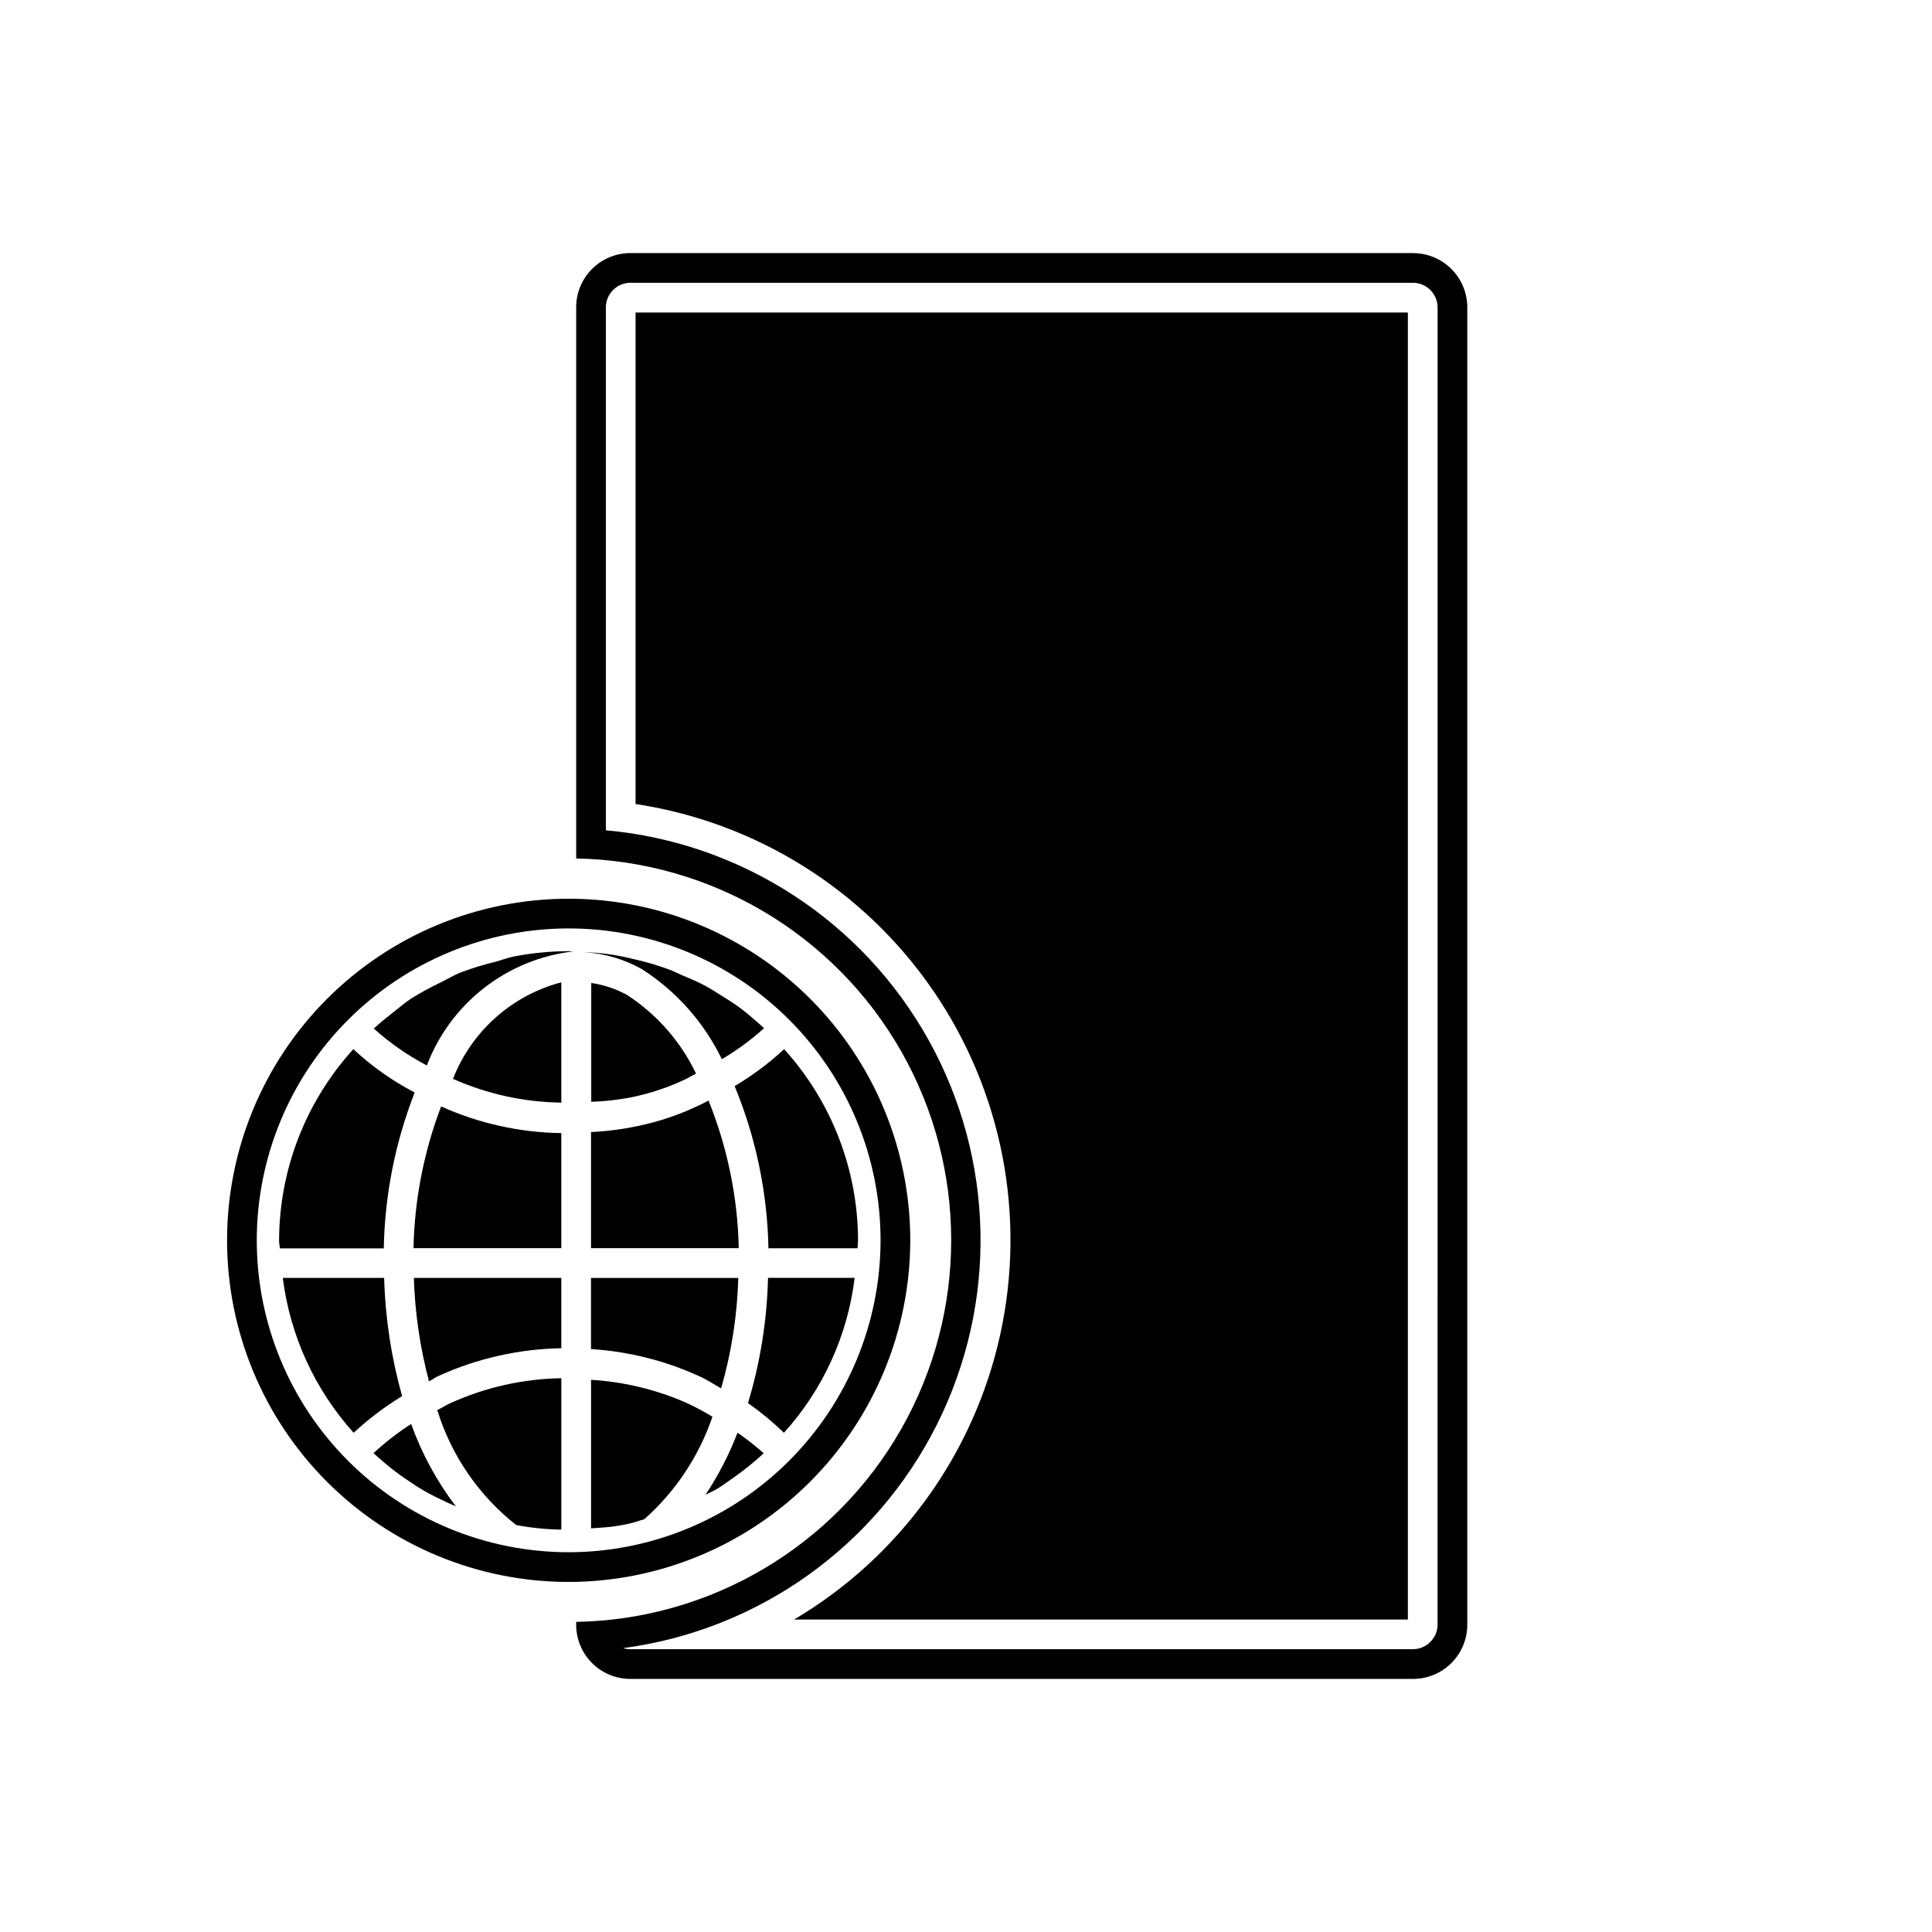 <?xml version="1.0" encoding="UTF-8"?>
<!-- Uploaded to: ICON Repo, www.iconrepo.com, Generator: ICON Repo Mixer Tools -->
<svg fill="#000000" width="800px" height="800px" version="1.1" viewBox="144 144 512 512" xmlns="http://www.w3.org/2000/svg">
 <g>
  <path d="m518.52 211.07h-207.52c-3.793 0.012-7.43 1.527-10.109 4.211-2.684 2.684-4.191 6.32-4.199 10.117v146.11-0.004c35.715 0.633 68.449 20.047 86.125 51.086 17.68 31.039 17.68 69.102 0 100.14-17.676 31.039-50.41 50.457-86.125 51.086v0.789c0.008 3.793 1.516 7.43 4.199 10.113 2.68 2.688 6.316 4.199 10.109 4.211h207.52c3.797-0.012 7.434-1.523 10.117-4.207 2.684-2.688 4.199-6.324 4.211-10.117v-349.2c-0.012-3.797-1.527-7.434-4.211-10.117-2.684-2.684-6.32-4.199-10.117-4.211zm6.453 363.53h0.004c-0.055 3.547-2.922 6.41-6.473 6.453h-207.49c-0.633 0.004-1.266-0.094-1.871-0.281 35.785-4.75 66.902-26.898 83.105-59.156 16.207-32.258 15.398-70.445-2.156-101.99-17.551-31.543-49.578-52.359-85.531-55.59v-138.64c0.043-3.547 2.906-6.414 6.453-6.457h207.49c3.551 0.043 6.418 2.906 6.473 6.457z"/>
  <path d="m312.43 357.07c31.988 4.844 60.539 22.738 78.848 49.414s24.738 59.75 17.758 91.344c-6.977 31.59-26.742 58.879-54.586 75.359h162.65v-346.37h-204.67z"/>
  <path d="m335.3 424.7c3.992-2.356 7.738-5.109 11.18-8.215-0.992-0.898-1.984-1.812-3.008-2.66-1.023-0.852-2.266-1.938-3.465-2.816-1.73-1.258-3.543-2.379-5.352-3.496-1.18-0.723-2.332-1.496-3.543-2.156-2.078-1.117-4.25-2.031-6.422-2.945-1.07-0.457-2.109-1.008-3.148-1.402-3.332-1.234-6.746-2.227-10.219-2.977-4.125-1.023-8.348-1.594-12.594-1.699 5.402 0.309 10.664 1.848 15.379 4.5 9.137 5.848 16.469 14.109 21.191 23.867z"/>
  <path d="m351.8 422.04c-4.012 3.723-8.406 7.004-13.113 9.793 5.637 13.645 8.676 28.223 8.957 42.98h23.617c0-0.66 0.125-1.387 0.125-2.047-0.008-18.75-6.988-36.832-19.586-50.727z"/>
  <path d="m342.23 515.83c3.371 2.375 6.555 5.008 9.523 7.871 10.336-11.426 16.879-25.766 18.738-41.059h-22.957c-0.27 11.25-2.055 22.414-5.305 33.188z"/>
  <path d="m330.98 540.12c0.961-0.52 1.984-0.914 2.93-1.48 1.449-0.867 2.785-1.875 4.172-2.832 2.18-1.52 4.281-3.148 6.297-4.883 0.676-0.582 1.355-1.195 2.016-1.793-2.199-1.961-4.519-3.777-6.945-5.449-2.219 5.769-5.059 11.281-8.469 16.438z"/>
  <path d="m242.98 529.1c0.898 0.836 1.828 1.574 2.754 2.426 1.828 1.574 3.699 2.977 5.637 4.312 1.938 1.34 3.481 2.348 5.289 3.387 1.812 1.039 3.953 2.062 5.969 3.008l2.172 0.961v-0.004c-5.039-6.625-9.031-13.984-11.84-21.82-3.547 2.277-6.887 4.863-9.98 7.731z"/>
  <path d="m245.8 482.66h-26.859c1.922 15.277 8.477 29.602 18.785 41.043 3.938-3.668 8.242-6.922 12.844-9.715-2.871-10.207-4.473-20.73-4.769-31.328z"/>
  <path d="m331.77 435.66c-0.914 0.441-1.699 0.914-2.676 1.34l-0.004-0.004c-5.148 2.469-10.586 4.297-16.184 5.434-4.043 0.852-8.152 1.379-12.281 1.574v30.777h39.156c-0.277-13.418-2.992-26.676-8.012-39.121z"/>
  <path d="m259.88 517.68c3.715 12.043 11.008 22.668 20.91 30.465 3.945 0.754 7.949 1.16 11.965 1.215v-40.117c-10.078 0.16-20.016 2.379-29.207 6.519-1.258 0.535-2.375 1.32-3.668 1.918z"/>
  <path d="m326 515.81c-8.02-3.539-16.609-5.617-25.363-6.141v39.359c2.234-0.172 4.488-0.25 6.676-0.613 1.102-0.188 2.203-0.348 3.273-0.598 1.418-0.301 2.754-0.82 4.141-1.195l0.004-0.004c8.277-7.336 14.504-16.699 18.074-27.172-2.203-1.332-4.473-2.547-6.805-3.637z"/>
  <path d="m300.62 501.52c9.863 0.617 19.531 3.031 28.527 7.117 2.094 0.883 3.969 2.219 5.953 3.289 2.754-9.516 4.281-19.348 4.551-29.25h-39.031z"/>
  <path d="m328.46 428.53c-4.062-8.52-10.406-15.742-18.324-20.879-2.938-1.598-6.137-2.664-9.449-3.148v31.488c3.574-0.121 7.133-0.52 10.645-1.195 5.035-1.031 9.926-2.676 14.562-4.898 0.898-0.469 1.684-0.957 2.566-1.367z"/>
  <path d="m264.05 429.91c9.043 4.019 18.809 6.164 28.703 6.297v-31.883c-13.109 3.449-23.773 12.957-28.703 25.586z"/>
  <path d="m253.58 474.78h39.172v-30.496c-10.988-0.152-21.828-2.555-31.852-7.066-4.574 12.008-7.051 24.715-7.32 37.562z"/>
  <path d="m257.69 510.05c0.914-0.441 1.73-1.086 2.676-1.48 10.188-4.606 21.207-7.082 32.387-7.273v-18.641h-39.078c0.289 9.254 1.637 18.445 4.016 27.395z"/>
  <path d="m279.96 397.53c-1.574 0.316-3.148 0.945-4.723 1.371v-0.004c-3.144 0.75-6.234 1.703-9.258 2.852-1.812 0.738-3.496 1.762-5.242 2.629-2.644 1.262-5.219 2.664-7.715 4.203-1.73 1.133-3.32 2.535-4.977 3.824-1.652 1.289-3.387 2.691-4.992 4.172l0.004 0.004c4.258 3.832 8.98 7.117 14.059 9.777 3.078-8.094 8.316-15.191 15.145-20.52 6.828-5.324 14.984-8.68 23.586-9.695l-1.023-0.078c-4.988 0.008-9.969 0.496-14.863 1.465z"/>
  <path d="m253.89 433.52c-5.91-3.078-11.375-6.941-16.25-11.48-12.633 13.883-19.648 31.973-19.68 50.746 0 0.691 0.172 1.355 0.188 2.047l27.555-0.004c0.27-14.145 3.043-28.129 8.188-41.309z"/>
  <path d="m385.23 472.7c0-24.008-9.539-47.035-26.516-64.012-16.977-16.977-40.004-26.516-64.012-26.516-24.012 0-47.035 9.539-64.016 26.516-16.977 16.977-26.512 40.004-26.512 64.012 0 24.012 9.535 47.039 26.512 64.016 16.98 16.977 40.004 26.516 64.016 26.516 24-0.031 47.008-9.578 63.98-26.551 16.969-16.969 26.52-39.977 26.547-63.98zm-90.527 82.656c-21.922 0-42.945-8.707-58.449-24.207-15.5-15.504-24.207-36.527-24.207-58.449s8.707-42.945 24.207-58.445c15.504-15.5 36.527-24.211 58.449-24.211s42.945 8.711 58.445 24.211 24.211 36.523 24.211 58.445c-0.027 21.914-8.742 42.926-24.238 58.422s-36.504 24.211-58.418 24.234z"/>
 </g>
</svg>